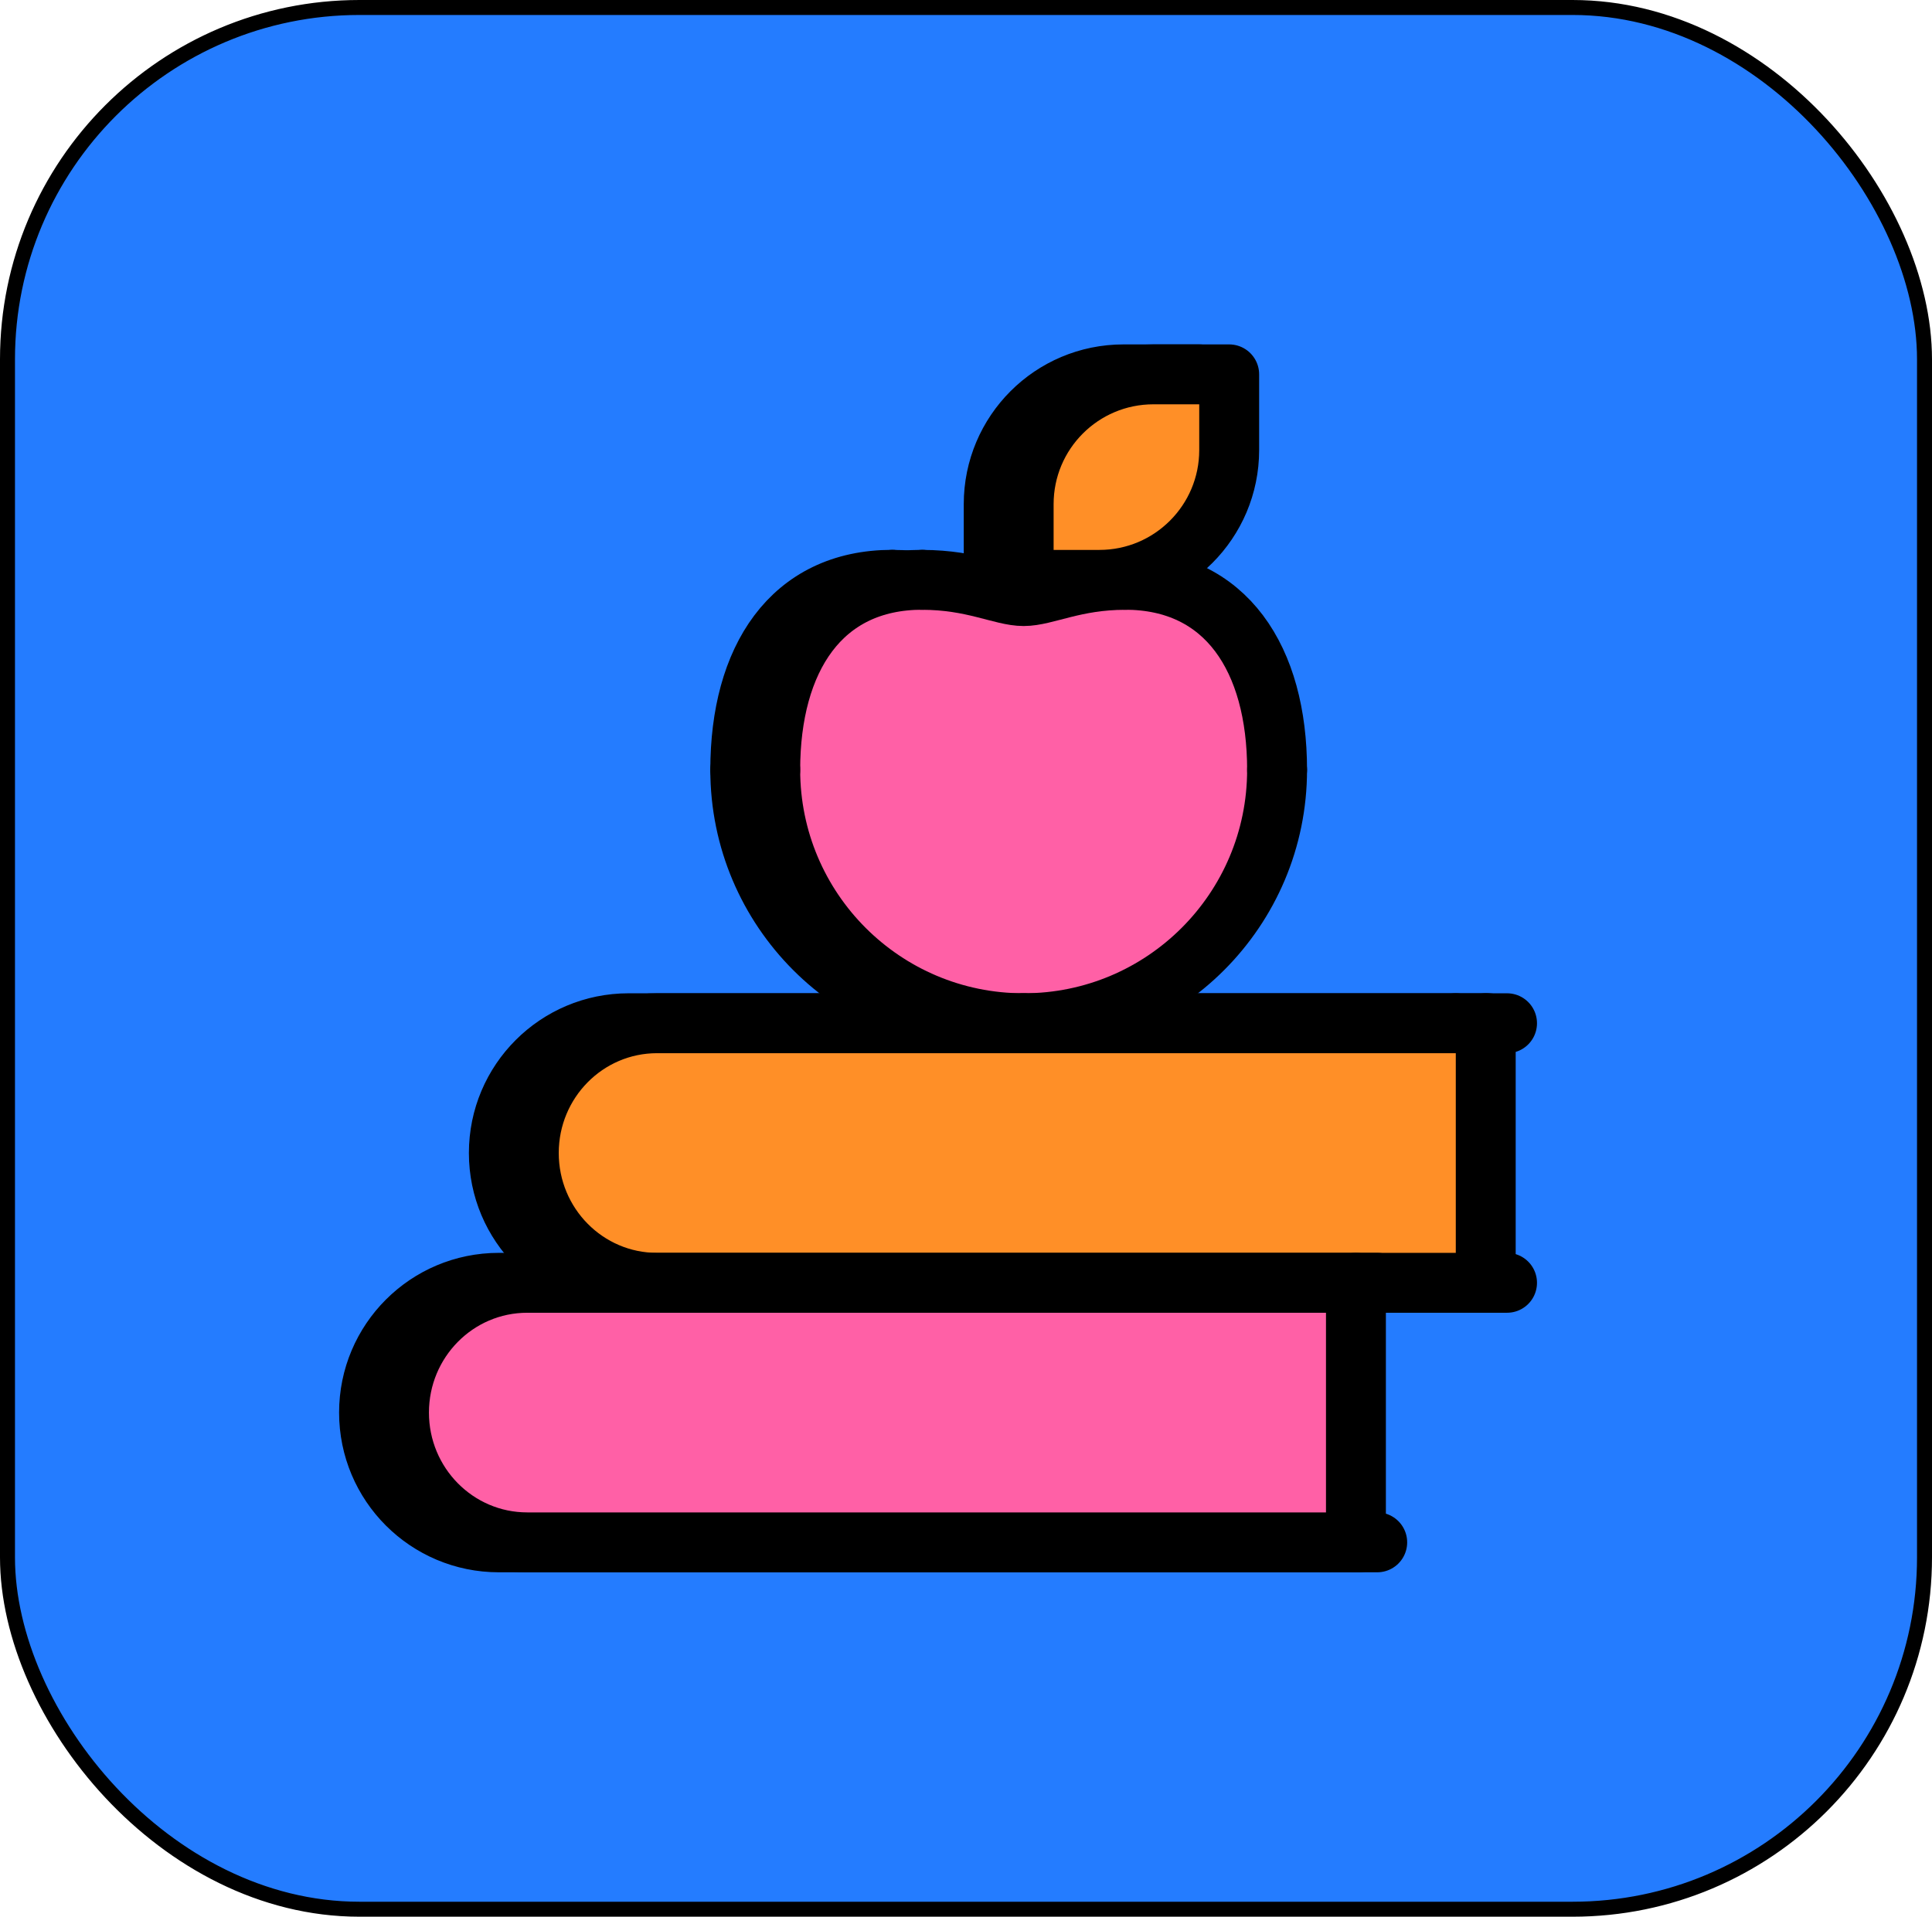 <svg width="129" height="128" viewBox="0 0 129 128" fill="none" xmlns="http://www.w3.org/2000/svg" preserveAspectRatio="none">
<rect x="0.5" y="0.5" width="128" height="127" rx="23.5" fill="#247CFF" stroke="black"/>
<ellipse cx="66.349" cy="53.453" rx="15.544" ry="14.734" fill="#FF60A6"/>
<path fill-rule="evenodd" clip-rule="evenodd" d="M71.406 38.724H66.35V33.667C66.35 28.878 70.228 25 75.016 25H80.073V30.057C80.073 34.841 76.191 38.724 71.406 38.724Z" fill="#FF8F27" stroke="black" stroke-width="4" stroke-linecap="round" stroke-linejoin="round"/>
<path d="M66.349 68.333C57.002 68.333 49.428 60.758 49.428 51.411" stroke="black" stroke-width="4" stroke-linecap="round" stroke-linejoin="round"/>
<path d="M49.428 51.412C49.428 44.028 52.812 38.719 59.581 38.719" stroke="black" stroke-width="4" stroke-linecap="round" stroke-linejoin="round"/>
<path d="M66.35 68.333C75.697 68.333 83.271 60.758 83.271 51.411" stroke="black" stroke-width="4" stroke-linecap="round" stroke-linejoin="round"/>
<path d="M83.271 51.412C83.271 44.028 79.887 38.719 73.118 38.719" stroke="black" stroke-width="4" stroke-linecap="round" stroke-linejoin="round"/>
<path d="M73.118 38.724C69.734 38.724 67.814 39.807 66.349 39.807C64.885 39.807 62.965 38.724 59.581 38.724" stroke="black" stroke-width="4" stroke-linecap="round" stroke-linejoin="round"/>
<path fill-rule="evenodd" clip-rule="evenodd" d="M99.391 68.333H41.974C37.186 68.333 33.308 72.212 33.308 77C33.308 81.788 37.186 85.667 41.974 85.667H99.391" fill="#FF8F27"/>
<path d="M99.391 68.333H41.974C37.186 68.333 33.308 72.212 33.308 77V77C33.308 81.788 37.186 85.667 41.974 85.667H99.391" stroke="black" stroke-width="4" stroke-linecap="round" stroke-linejoin="round"/>
<path d="M97.203 68.333V85.667" stroke="black" stroke-width="4" stroke-linecap="round" stroke-linejoin="round"/>
<path fill-rule="evenodd" clip-rule="evenodd" d="M90.724 85.667H33.308C28.519 85.667 24.641 89.545 24.641 94.333C24.641 99.122 28.519 103 33.308 103H90.724" fill="#FF60A6"/>
<path d="M90.724 85.667H33.308C28.519 85.667 24.641 89.545 24.641 94.333V94.333C24.641 99.122 28.519 103 33.308 103H90.724" stroke="black" stroke-width="4" stroke-linecap="round" stroke-linejoin="round"/>
<path d="M88.536 85.667V103" stroke="black" stroke-width="4" stroke-linecap="round" stroke-linejoin="round"/>
<path d="M83.894 53.453C83.894 61.59 76.934 68.187 68.349 68.187C59.764 68.187 52.805 61.59 52.805 53.453C52.805 49.095 50.65 43.938 53.822 41.24C56.574 38.901 64.362 38.719 68.349 38.719C72.547 38.719 78.353 39.337 81.149 41.9C84.073 44.579 83.894 49.294 83.894 53.453Z" fill="#FF60A6"/>
<path fill-rule="evenodd" clip-rule="evenodd" d="M73.406 38.724H68.35V33.667C68.35 28.878 72.228 25 77.016 25H82.073V30.057C82.073 34.841 78.191 38.724 73.406 38.724Z" fill="#FF8F27" stroke="black" stroke-width="4" stroke-linecap="round" stroke-linejoin="round"/>
<path d="M68.349 68.333C59.002 68.333 51.428 60.758 51.428 51.411" stroke="black" stroke-width="4" stroke-linecap="round" stroke-linejoin="round"/>
<path d="M51.428 51.412C51.428 44.028 54.812 38.719 61.581 38.719" stroke="black" stroke-width="4" stroke-linecap="round" stroke-linejoin="round"/>
<path d="M68.35 68.333C77.697 68.333 85.271 60.758 85.271 51.411" stroke="black" stroke-width="4" stroke-linecap="round" stroke-linejoin="round"/>
<path d="M85.271 51.412C85.271 44.028 81.887 38.719 75.118 38.719" stroke="black" stroke-width="4" stroke-linecap="round" stroke-linejoin="round"/>
<path d="M75.118 38.724C71.734 38.724 69.814 39.807 68.349 39.807C66.885 39.807 64.965 38.724 61.581 38.724" stroke="black" stroke-width="4" stroke-linecap="round" stroke-linejoin="round"/>
<path fill-rule="evenodd" clip-rule="evenodd" d="M100.625 68.333H43.874C39.141 68.333 35.308 72.212 35.308 77C35.308 81.788 39.141 85.667 43.874 85.667H100.625" fill="#FF8F27"/>
<path d="M100.625 68.333H43.874C39.141 68.333 35.308 72.212 35.308 77V77C35.308 81.788 39.141 85.667 43.874 85.667H100.625" stroke="black" stroke-width="4" stroke-linecap="round" stroke-linejoin="round"/>
<path d="M99.203 68.333V85.667" stroke="black" stroke-width="4" stroke-linecap="round" stroke-linejoin="round"/>
<path fill-rule="evenodd" clip-rule="evenodd" d="M91.957 85.667H35.207C30.474 85.667 26.641 89.545 26.641 94.333C26.641 99.122 30.474 103 35.207 103H91.957" fill="#FF60A6"/>
<path d="M91.957 85.667H35.207C30.474 85.667 26.641 89.545 26.641 94.333V94.333C26.641 99.122 30.474 103 35.207 103H91.957" stroke="black" stroke-width="4" stroke-linecap="round" stroke-linejoin="round"/>
<path d="M90.536 85.667V103" stroke="black" stroke-width="4" stroke-linecap="round" stroke-linejoin="round"/>
</svg>
